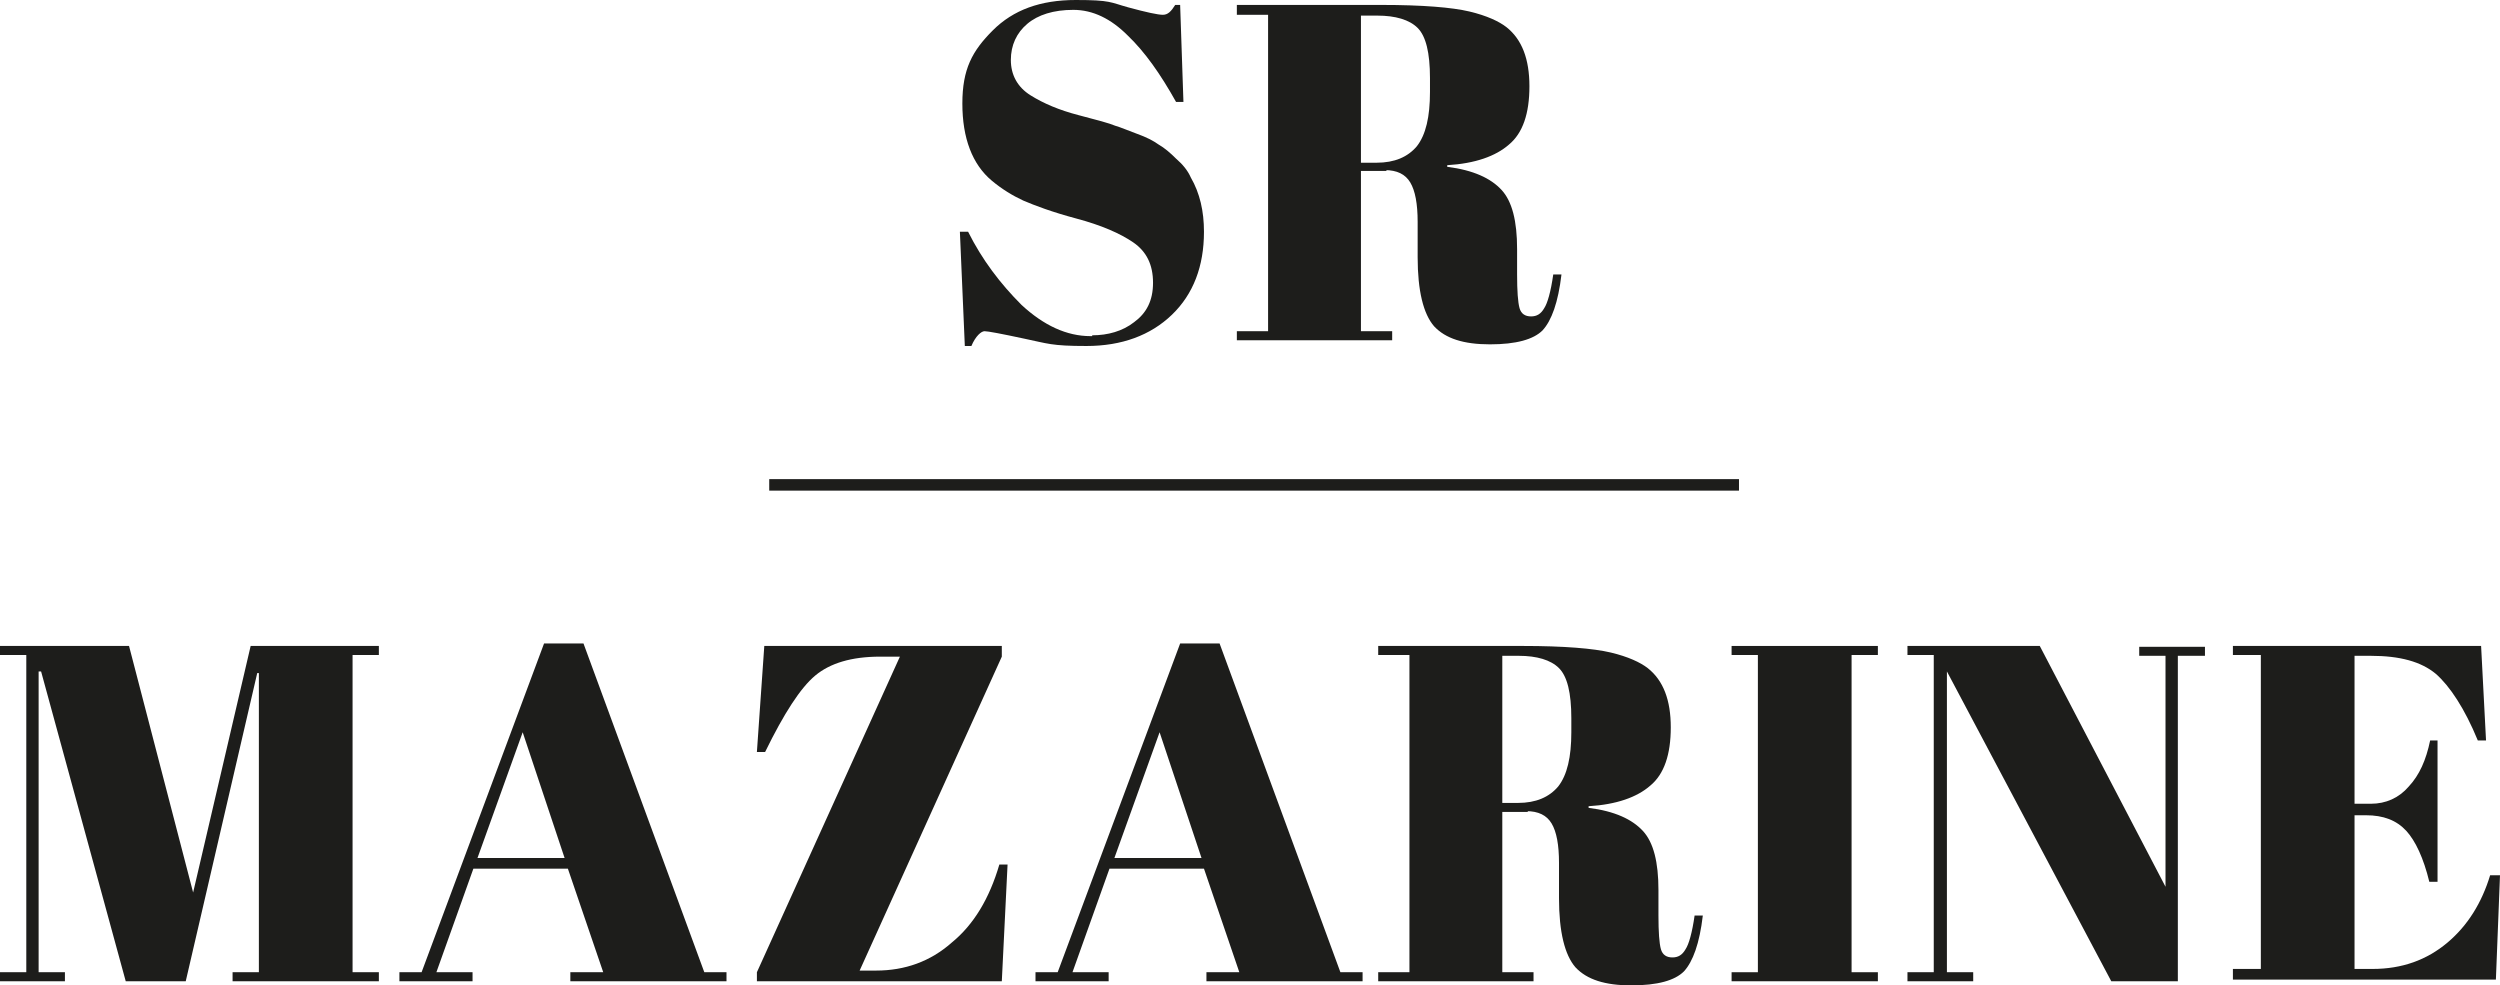 <?xml version="1.0" encoding="UTF-8"?>
<svg id="Calque_1" xmlns="http://www.w3.org/2000/svg" version="1.1" viewBox="0 0 304.2 119.9">
  <!-- Generator: Adobe Illustrator 29.3.1, SVG Export Plug-In . SVG Version: 2.1.0 Build 151)  -->
  <defs>
    <style>
      .st0 {
        fill: none;
        stroke: #1d1d1b;
        stroke-miterlimit: 5.4;
        stroke-width: 1.4px;
      }

      .st1 {
        fill: #1d1d1b;
      }
    </style>
  </defs>
  <g id="Calque_11">
    <g>
      <path class="st1" d="M132.9,40.8c1.9,0,3.7-.5,5.1-1.6,1.5-1.1,2.3-2.6,2.3-4.8s-.8-3.8-2.4-4.9c-1.6-1.1-3.9-2.1-6.9-2.9s-5.1-1.6-6.5-2.2c-1.3-.6-2.6-1.4-3.8-2.4-2.4-2-3.6-5.2-3.6-9.4s1.2-6.4,3.7-8.9c2.5-2.5,5.8-3.7,10.1-3.7s4.2.3,6.4.9c2.2.6,3.6.9,4.2.9s1-.4,1.5-1.2h.6l.4,11.8h-.9c-1.9-3.4-3.8-6.1-5.9-8.1-2-2-4.2-3.1-6.6-3.1s-4.3.6-5.6,1.7c-1.3,1.1-2,2.6-2,4.4s.8,3.3,2.4,4.3,3.5,1.8,5.8,2.4,3.8,1,4.5,1.3c.7.2,1.6.6,2.7,1,1.1.4,1.9.8,2.6,1.3.7.4,1.4,1,2.1,1.7.8.7,1.4,1.4,1.8,2.3,1.1,1.9,1.6,4.1,1.6,6.6,0,4.2-1.3,7.6-3.9,10.1s-6.1,3.8-10.4,3.8-4.7-.3-7.6-.9c-2.8-.6-4.4-.9-4.8-.9s-1.1.6-1.6,1.8h-.8l-.6-13.9h1c1.7,3.4,3.9,6.3,6.5,8.9,2.7,2.5,5.5,3.8,8.4,3.8h.2,0Z"/>
      <path class="st1" d="M168.7,20.8h-3.1v19.5h3.8v1.1h-18.9v-1.1h3.8V1.8h-3.8V.6h17.6c5,0,8.6.3,10.7.8,2.1.5,3.6,1.2,4.5,1.9,1.9,1.5,2.8,3.9,2.8,7.2s-.8,5.7-2.5,7.1c-1.6,1.4-4.1,2.3-7.5,2.5v.2c3.2.4,5.3,1.4,6.6,2.8s1.9,3.8,1.9,7.2v3.1c0,2,.1,3.4.3,4.1.2.7.7,1,1.4,1s1.2-.3,1.6-1c.4-.6.8-2,1.1-4.1h1c-.4,3.4-1.2,5.6-2.3,6.8-1.1,1.1-3.2,1.7-6.4,1.7s-5.4-.7-6.8-2.2c-1.3-1.5-2-4.3-2-8.4v-4.3c0-2.2-.3-3.8-.9-4.8-.6-1-1.6-1.5-3.1-1.5h.2,0ZM165.6,1.8v18h1.9c2.2,0,3.8-.7,4.9-2,1.1-1.4,1.6-3.6,1.6-6.6v-1.7c0-3.1-.5-5.1-1.5-6.1s-2.7-1.5-4.9-1.5h-2Z"/>
      <path class="st1" d="M30.5,78.6h15.6v1.1h-3.2v38.6h3.2v1.1h-17.8v-1.1h3.2v-36.4h-.2l-8.7,37.5h-7.3l-10.3-37.7h-.3v36.6h3.2v1.1H0v-1.1h3.2v-38.6H0v-1.1h15.7l7.8,30,7-30Z"/>
      <path class="st1" d="M73.4,118.3l-4.3-12.6h-11.5l-4.5,12.6h4.4v1.1h-8.9v-1.1h2.7l14.9-40h4.8l14.7,40h2.7v1.1h-19v-1.1h4.1,0ZM63.6,89.1l-5.5,15.3h10.6l-5.1-15.3Z"/>
      <path class="st1" d="M121.9,78.6v1.3l-17.3,38.2h2c3.5,0,6.6-1.1,9.2-3.4,2.7-2.2,4.6-5.4,5.8-9.5h1l-.7,14.2h-29.8v-1.1l17.4-38.4h-2.4c-3.5,0-6.1.8-7.9,2.3s-3.8,4.6-6.1,9.3h-1l.9-12.9s28.9,0,28.9,0Z"/>
      <path class="st1" d="M150.8,118.3l-4.3-12.6h-11.5l-4.5,12.6h4.4v1.1h-8.9v-1.1h2.7l14.9-40h4.8l14.7,40h2.7v1.1h-19v-1.1h4.1,0ZM141.1,89.1l-5.5,15.3h10.6l-5.1-15.3Z"/>
      <path class="st1" d="M185.9,98.8h-3.1v19.5h3.8v1.1h-18.9v-1.1h3.8v-38.6h-3.8v-1.1h17.6c5,0,8.6.3,10.7.8,2.1.5,3.6,1.2,4.5,1.9,1.9,1.5,2.8,3.9,2.8,7.2s-.8,5.7-2.5,7.1c-1.6,1.4-4.1,2.3-7.5,2.5v.2c3.2.4,5.3,1.4,6.6,2.8s1.9,3.8,1.9,7.2v3.1c0,2,.1,3.4.3,4.1s.7,1,1.4,1,1.2-.3,1.6-1c.4-.6.8-2,1.1-4.1h1c-.4,3.4-1.2,5.6-2.3,6.8-1.1,1.1-3.2,1.7-6.4,1.7s-5.4-.7-6.8-2.2c-1.3-1.5-2-4.3-2-8.4v-4.3c0-2.2-.3-3.8-.9-4.8-.6-1-1.6-1.5-3.1-1.5h.2,0ZM182.8,79.7v18h1.9c2.2,0,3.8-.7,4.9-2,1.1-1.4,1.6-3.6,1.6-6.6v-1.7c0-3.1-.5-5.1-1.5-6.1s-2.7-1.5-4.9-1.5h-2Z"/>
      <path class="st1" d="M210.7,78.6h17.8v1.1h-3.2v38.6h3.2v1.1h-17.8v-1.1h3.2v-38.6h-3.2v-1.1Z"/>
      <path class="st1" d="M265,79.7v39.7h-8.1l-20-37.7v36.6h3.2v1.1h-8v-1.1h3.2v-38.6h-3.2v-1.1h16.1l15.3,29.3v-28.1h-3.2v-1.1h8v1.1h-3.3Z"/>
      <path class="st1" d="M271.6,78.6h30.3l.6,11.5h-1c-1.6-3.9-3.4-6.6-5.1-8.1-1.8-1.5-4.4-2.2-7.9-2.2h-2v18h2c1.8,0,3.4-.7,4.6-2.1,1.3-1.4,2.1-3.2,2.6-5.6h.9v17.2h-1c-.7-2.9-1.7-5-2.8-6.2-1.2-1.3-2.8-1.9-4.9-1.9h-1.4v18.7h2.2c3.6,0,6.6-1.1,9.1-3.2s4.2-4.9,5.2-8.2h1.2l-.5,12.7h-32v-1.3h3.4v-38.2h-3.4v-1.3.2h-.1Z"/>
      <path class="st0" d="M93.6,59h118"/>
    </g>
  </g>
</svg>